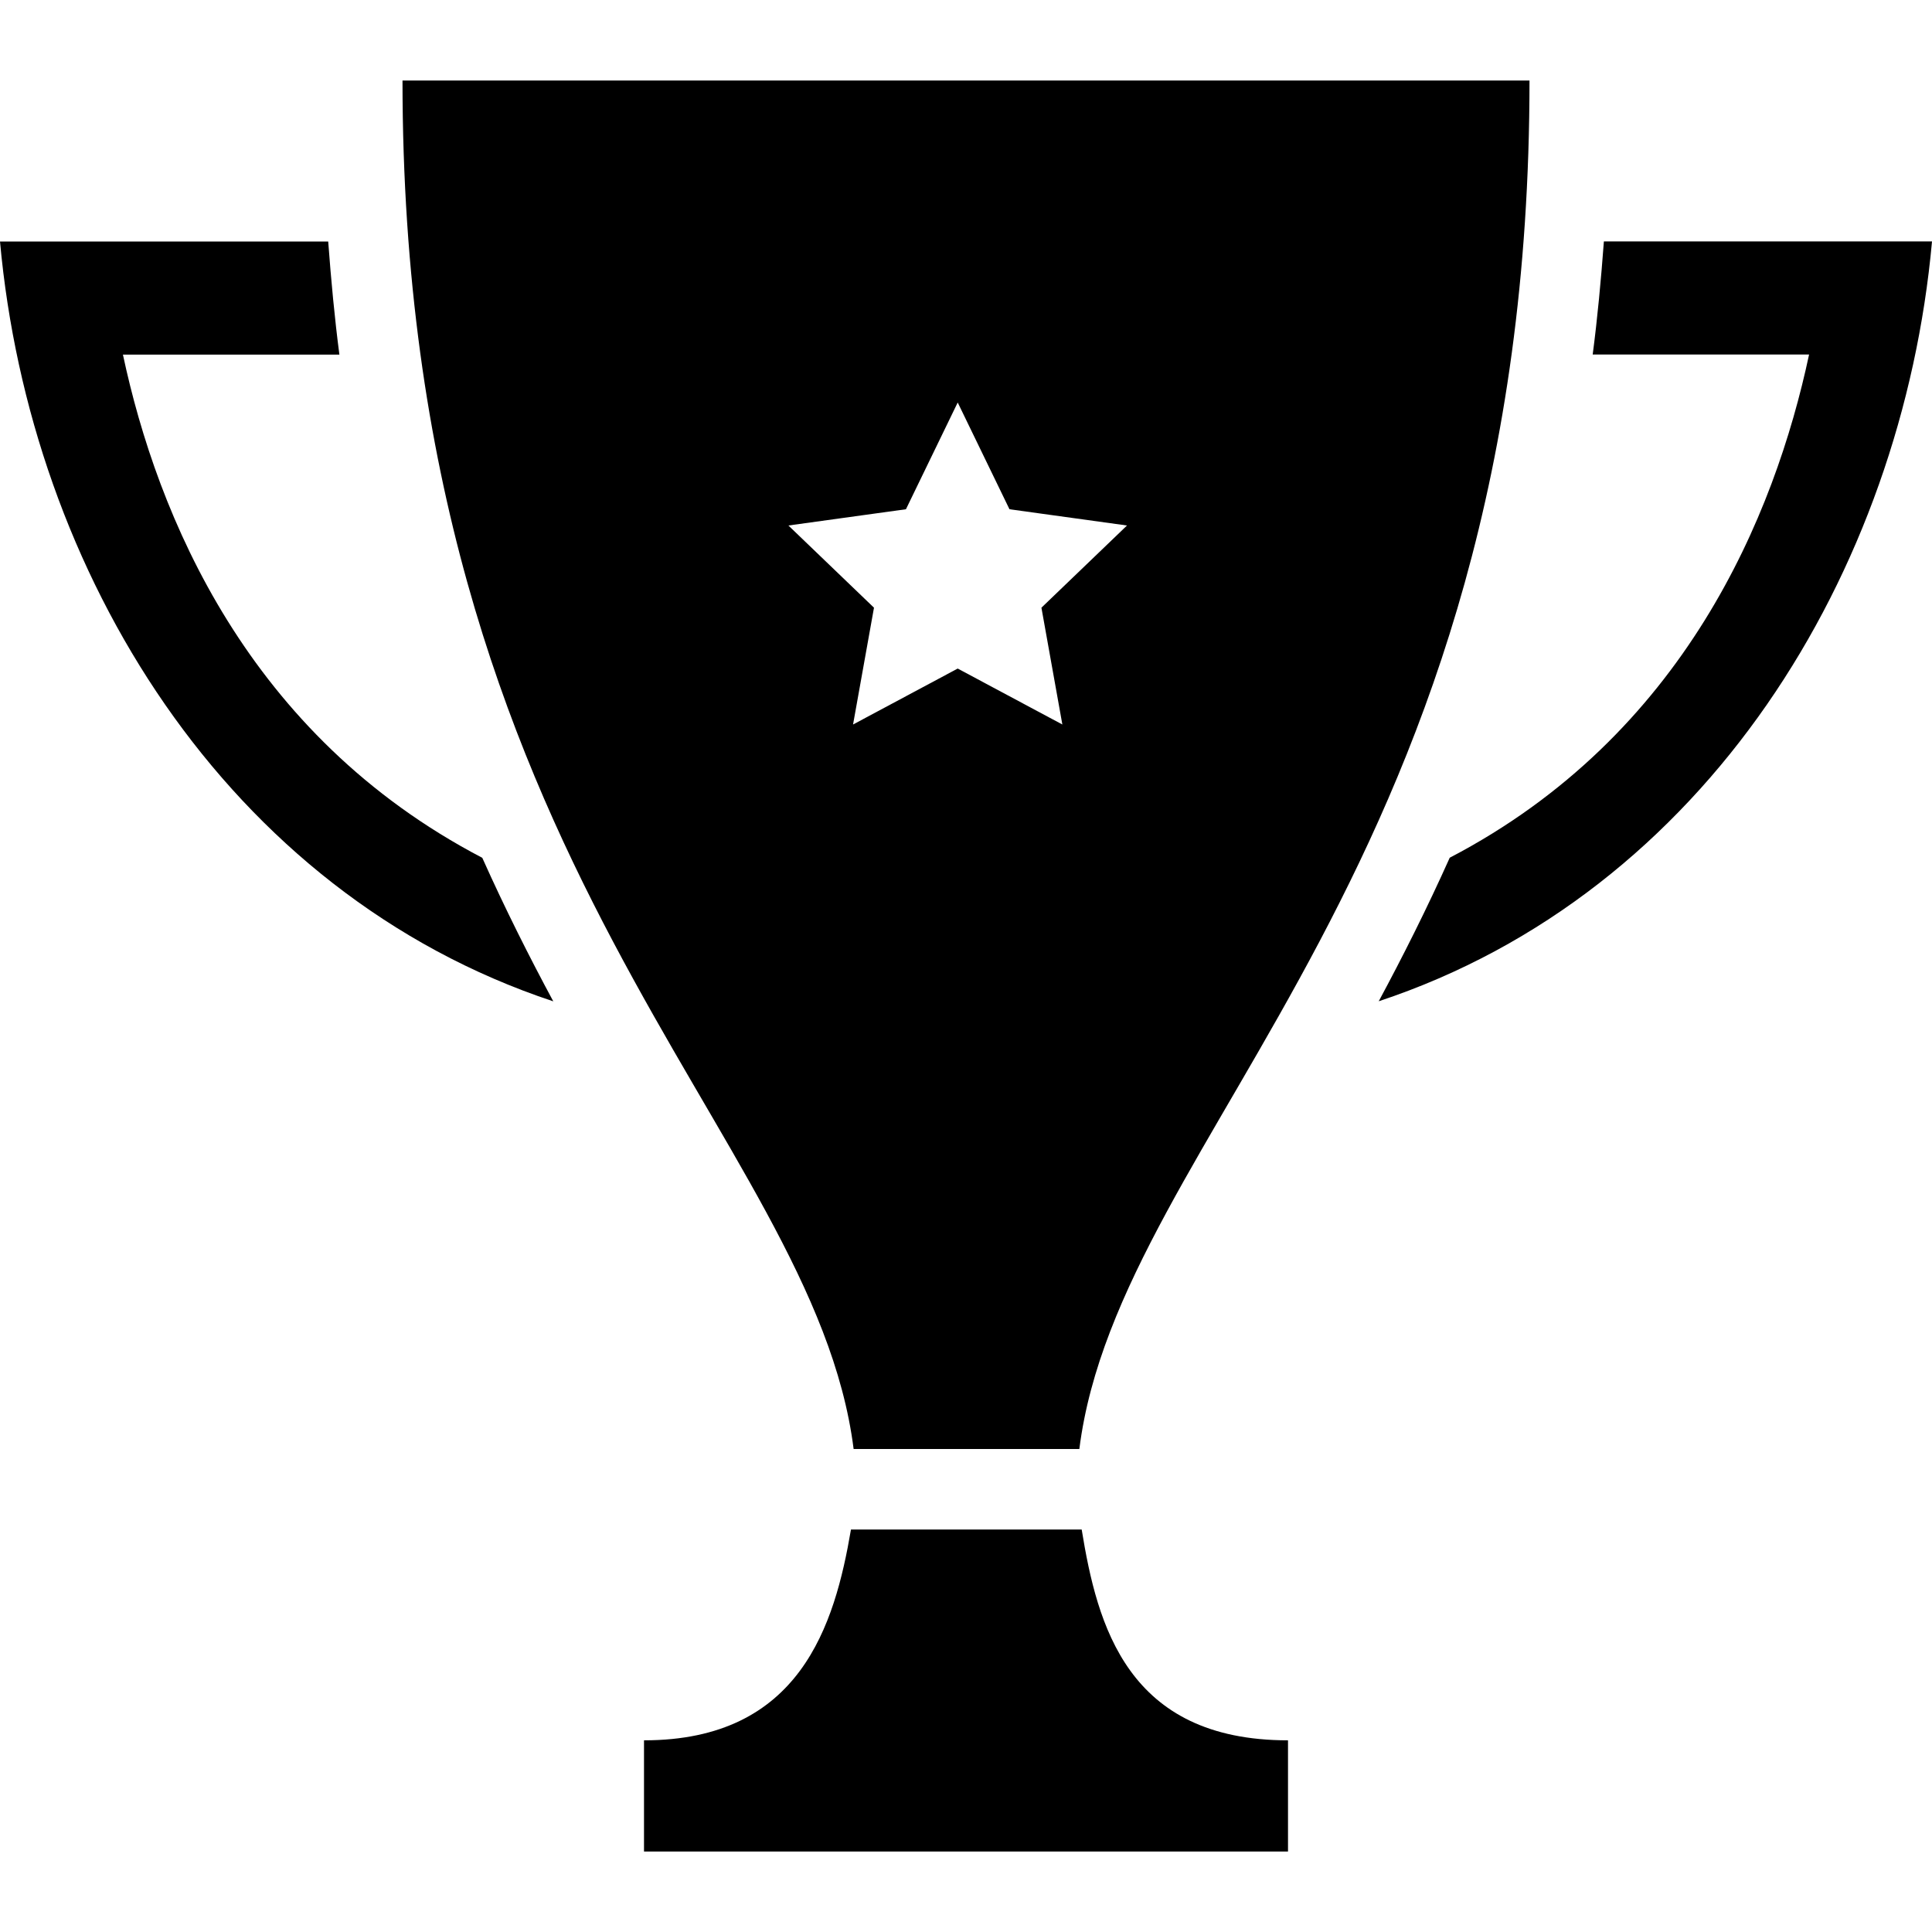 <svg xmlns="http://www.w3.org/2000/svg" width="24" height="24" viewBox="0 0 24 24"><path d="M13.408 18c.498-3.947 5.592-7.197 5.592-17h-14c0 9.803 5.105 13.053 5.604 17h2.804zm-3.614-11.472l1.46-.202.643-1.326.643 1.326 1.46.202-1.063 1.021.26 1.451-1.3-.695-1.3.695.26-1.451-1.063-1.021zm-3.803 4.128c.286.638.585 1.231.882 1.783-4.065-1.348-6.501-5.334-6.873-9.439h4.077c.036.482.08.955.139 1.405h-2.689c.427 2.001 1.549 4.729 4.464 6.251zm10.009 10.963v1.381h-8v-1.381c1.941 0 2.369-1.433 2.571-2.619h2.866c.193 1.187.565 2.619 2.563 2.619zm8-18.619c-.372 4.105-2.808 8.091-6.873 9.438.297-.552.596-1.145.882-1.783 2.915-1.521 4.037-4.25 4.464-6.251h-2.688c.059-.45.103-.922.139-1.405h4.076z"/></svg>
